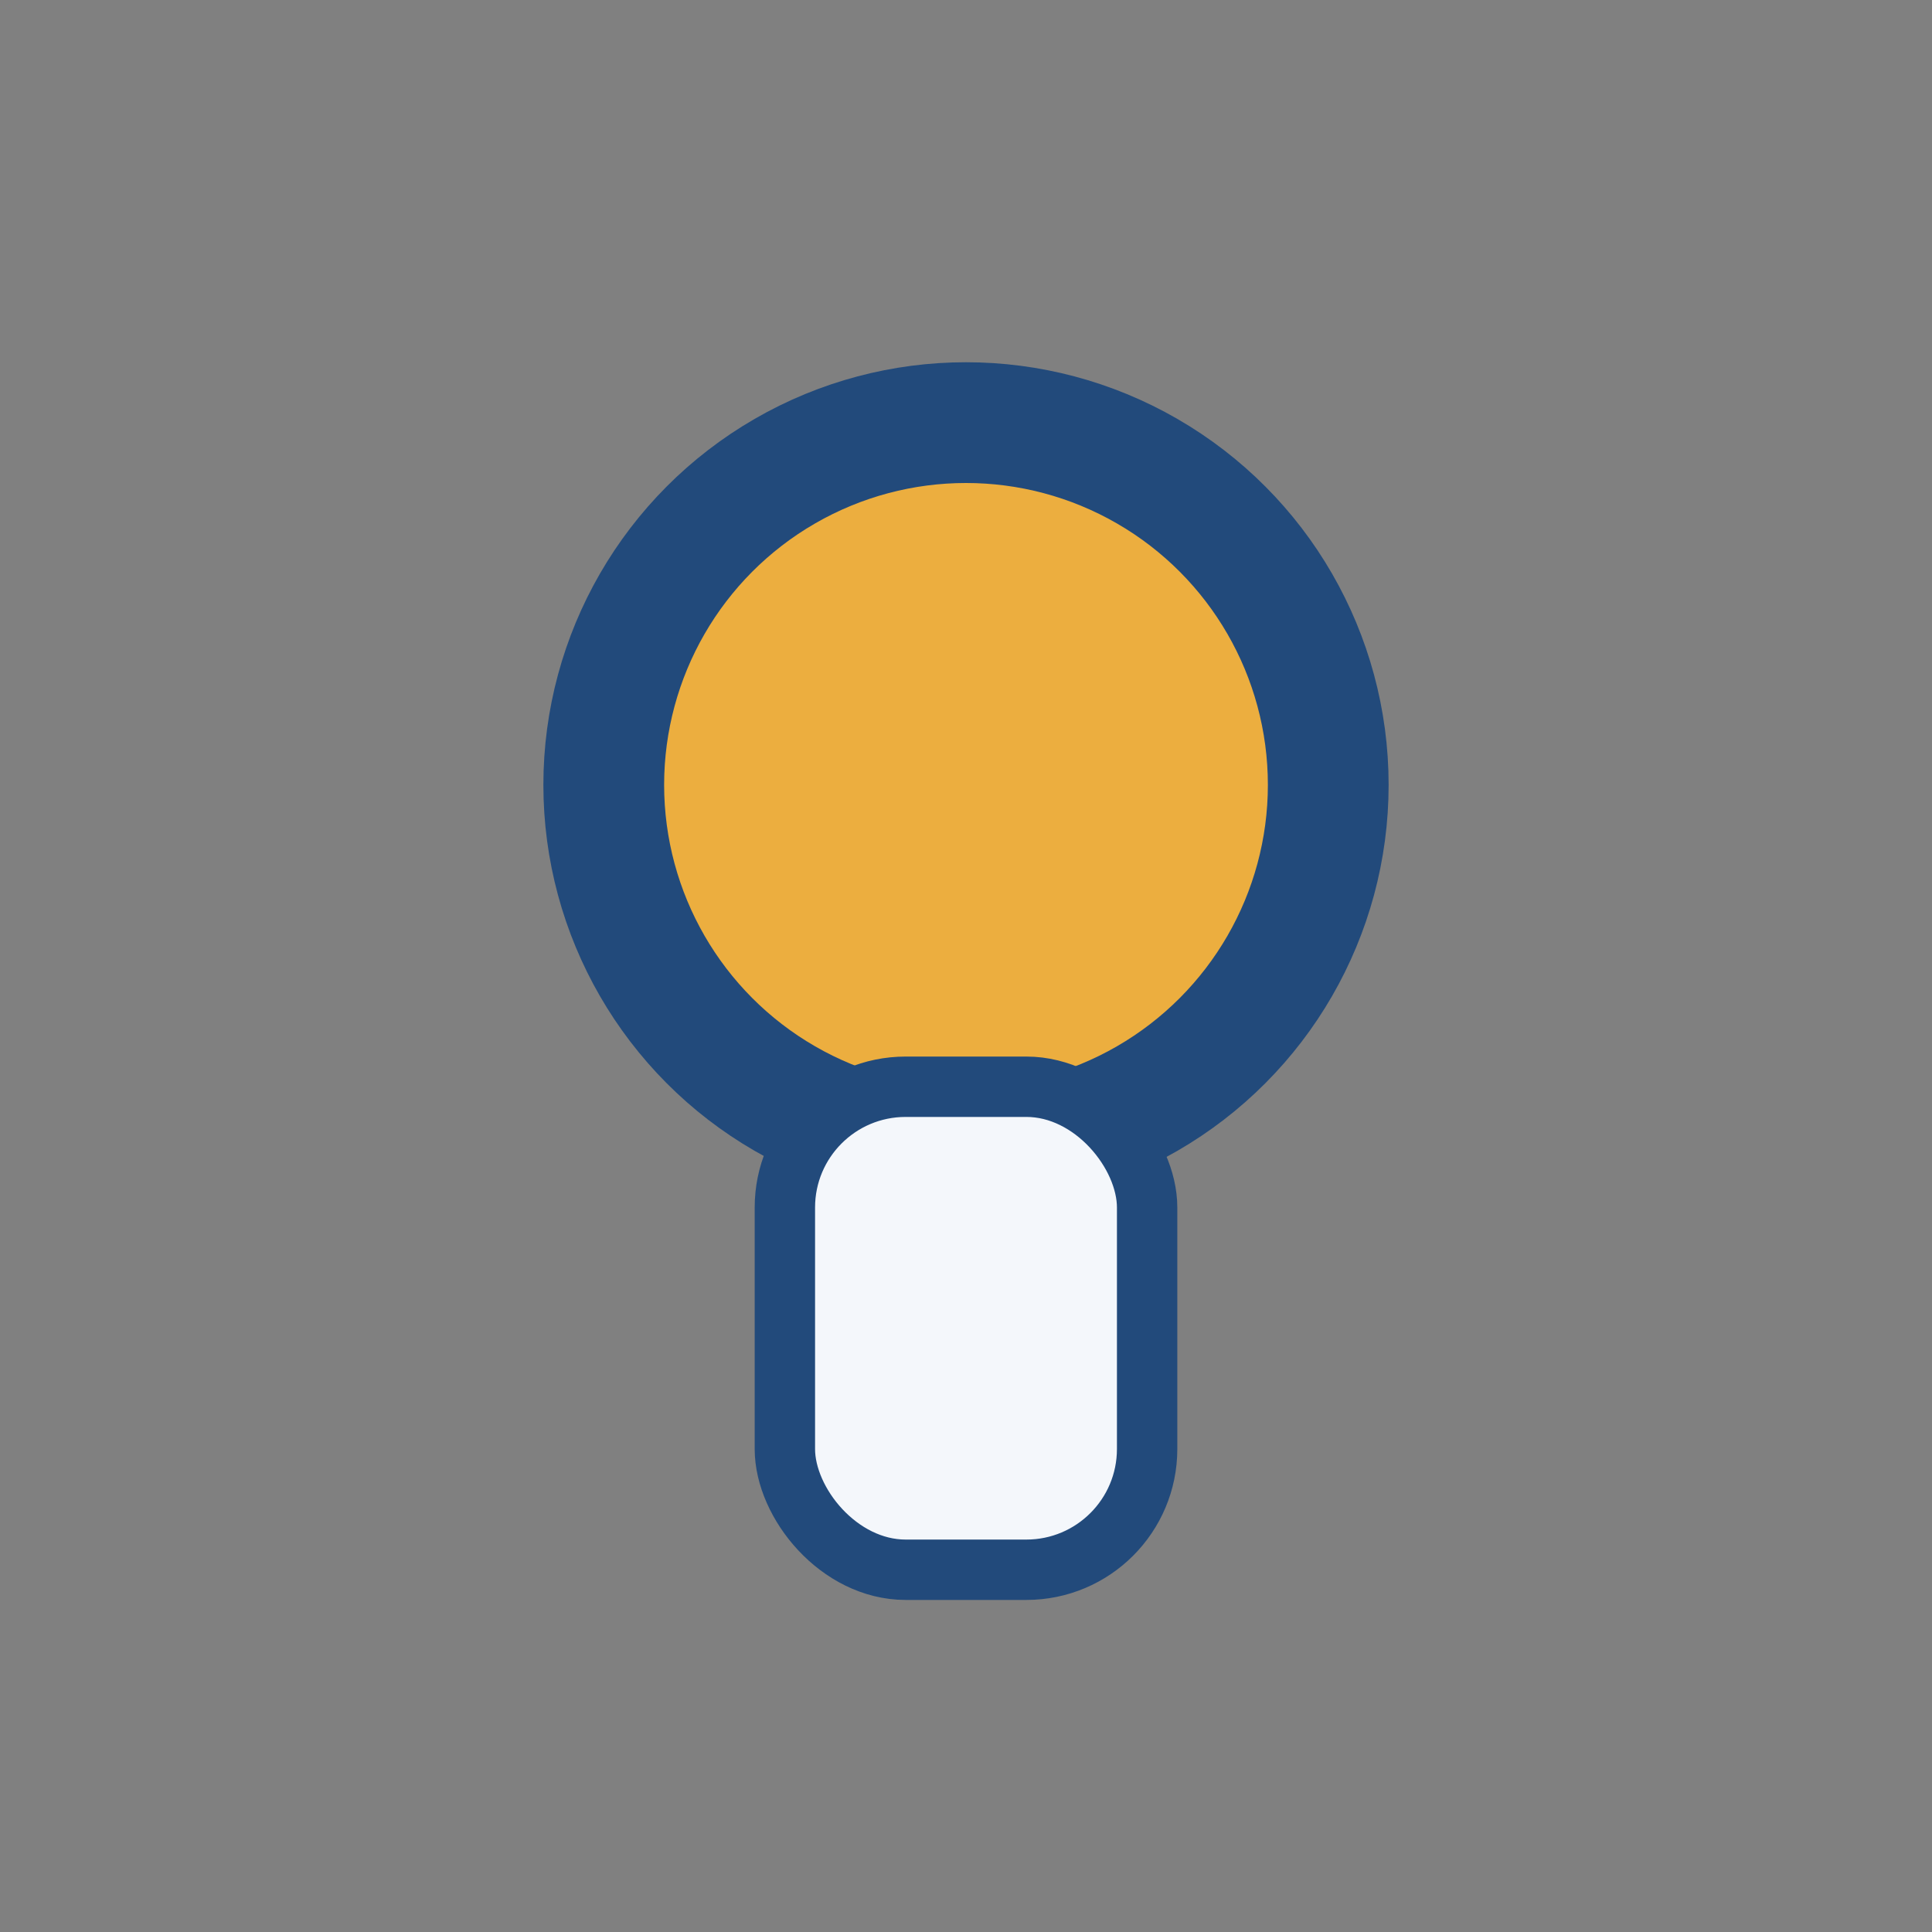 <?xml version="1.0" encoding="UTF-8"?>
<svg xmlns="http://www.w3.org/2000/svg" width="32" height="32" viewBox="0 0 32 32"><rect x="0" y="0" width="32" height="32" fill="#808080" stroke="none"/><circle cx="16" cy="13" r="6" fill="#ECAE3F" stroke="#224A7B" stroke-width="2"/><rect x="13" y="18" width="6" height="8" rx="2" fill="#F4F7FB" stroke="#224A7B"/></svg>